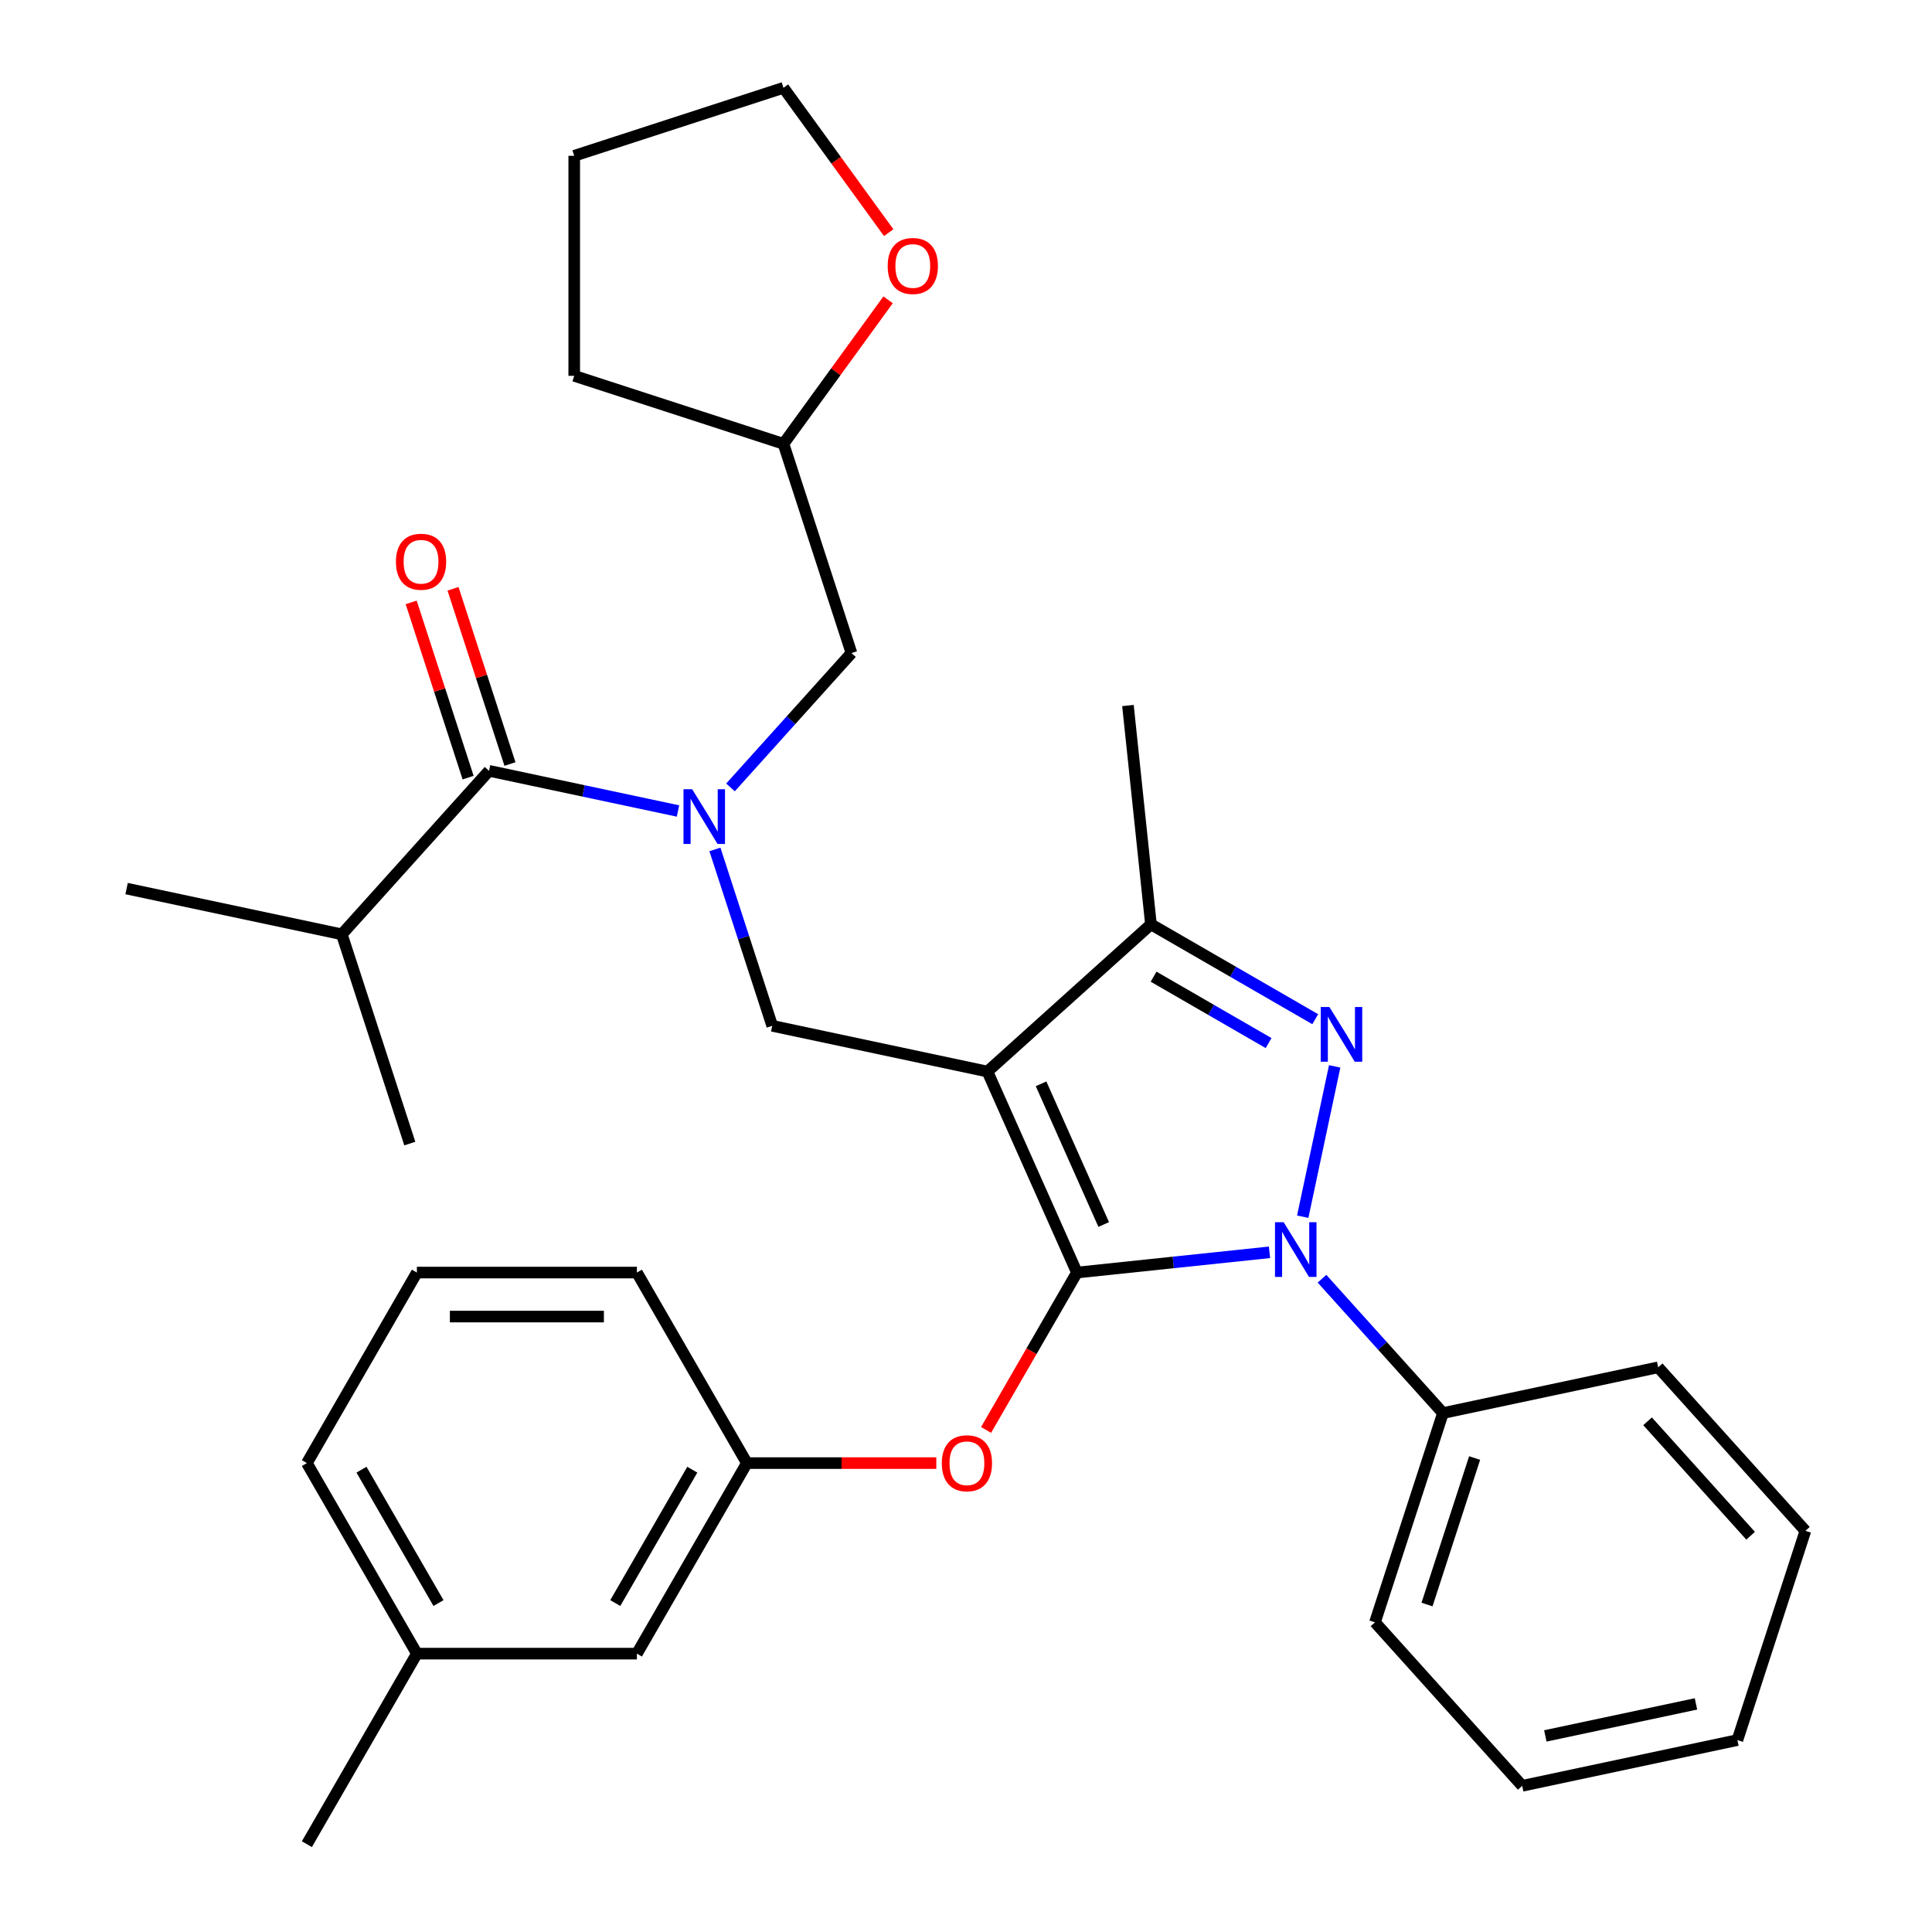 <?xml version='1.0' encoding='iso-8859-1'?>
<svg version='1.1' baseProfile='full'
              xmlns='http://www.w3.org/2000/svg'
                      xmlns:rdkit='http://www.rdkit.org/xml'
                      xmlns:xlink='http://www.w3.org/1999/xlink'
                  xml:space='preserve'
width='1000px' height='1000px' viewBox='0 0 1000 1000'>
<!-- END OF HEADER -->
<rect style='opacity:1.0;fill:#FFFFFF;stroke:none' width='1000' height='1000' x='0' y='0'> </rect>
<path class='bond-0' d='M 176.922,483.608 L 65.53,459.93' style='fill:none;fill-rule:evenodd;stroke:#000000;stroke-width:6px;stroke-linecap:butt;stroke-linejoin:miter;stroke-opacity:1' />
<path class='bond-1' d='M 176.922,483.608 L 212.113,591.915' style='fill:none;fill-rule:evenodd;stroke:#000000;stroke-width:6px;stroke-linecap:butt;stroke-linejoin:miter;stroke-opacity:1' />
<path class='bond-2' d='M 176.922,483.608 L 253.123,398.978' style='fill:none;fill-rule:evenodd;stroke:#000000;stroke-width:6px;stroke-linecap:butt;stroke-linejoin:miter;stroke-opacity:1' />
<path class='bond-3' d='M 370.042,439.662 L 384.874,485.312' style='fill:none;fill-rule:evenodd;stroke:#0000FF;stroke-width:6px;stroke-linecap:butt;stroke-linejoin:miter;stroke-opacity:1' />
<path class='bond-3' d='M 384.874,485.312 L 399.707,530.962' style='fill:none;fill-rule:evenodd;stroke:#000000;stroke-width:6px;stroke-linecap:butt;stroke-linejoin:miter;stroke-opacity:1' />
<path class='bond-4' d='M 350.929,419.767 L 302.026,409.372' style='fill:none;fill-rule:evenodd;stroke:#0000FF;stroke-width:6px;stroke-linecap:butt;stroke-linejoin:miter;stroke-opacity:1' />
<path class='bond-4' d='M 302.026,409.372 L 253.123,398.978' style='fill:none;fill-rule:evenodd;stroke:#000000;stroke-width:6px;stroke-linecap:butt;stroke-linejoin:miter;stroke-opacity:1' />
<path class='bond-5' d='M 378.103,407.565 L 409.41,372.795' style='fill:none;fill-rule:evenodd;stroke:#0000FF;stroke-width:6px;stroke-linecap:butt;stroke-linejoin:miter;stroke-opacity:1' />
<path class='bond-5' d='M 409.41,372.795 L 440.717,338.025' style='fill:none;fill-rule:evenodd;stroke:#000000;stroke-width:6px;stroke-linecap:butt;stroke-linejoin:miter;stroke-opacity:1' />
<path class='bond-6' d='M 263.954,395.458 L 249.219,350.108' style='fill:none;fill-rule:evenodd;stroke:#000000;stroke-width:6px;stroke-linecap:butt;stroke-linejoin:miter;stroke-opacity:1' />
<path class='bond-6' d='M 249.219,350.108 L 234.484,304.758' style='fill:none;fill-rule:evenodd;stroke:#FF0000;stroke-width:6px;stroke-linecap:butt;stroke-linejoin:miter;stroke-opacity:1' />
<path class='bond-6' d='M 242.293,402.497 L 227.557,357.147' style='fill:none;fill-rule:evenodd;stroke:#000000;stroke-width:6px;stroke-linecap:butt;stroke-linejoin:miter;stroke-opacity:1' />
<path class='bond-6' d='M 227.557,357.147 L 212.822,311.797' style='fill:none;fill-rule:evenodd;stroke:#FF0000;stroke-width:6px;stroke-linecap:butt;stroke-linejoin:miter;stroke-opacity:1' />
<path class='bond-7' d='M 399.707,530.962 L 511.099,554.639' style='fill:none;fill-rule:evenodd;stroke:#000000;stroke-width:6px;stroke-linecap:butt;stroke-linejoin:miter;stroke-opacity:1' />
<path class='bond-8' d='M 657.088,648.199 L 607.254,653.436' style='fill:none;fill-rule:evenodd;stroke:#0000FF;stroke-width:6px;stroke-linecap:butt;stroke-linejoin:miter;stroke-opacity:1' />
<path class='bond-8' d='M 607.254,653.436 L 557.419,658.674' style='fill:none;fill-rule:evenodd;stroke:#000000;stroke-width:6px;stroke-linecap:butt;stroke-linejoin:miter;stroke-opacity:1' />
<path class='bond-9' d='M 674.29,629.764 L 690.83,551.951' style='fill:none;fill-rule:evenodd;stroke:#0000FF;stroke-width:6px;stroke-linecap:butt;stroke-linejoin:miter;stroke-opacity:1' />
<path class='bond-10' d='M 684.263,661.86 L 715.57,696.63' style='fill:none;fill-rule:evenodd;stroke:#0000FF;stroke-width:6px;stroke-linecap:butt;stroke-linejoin:miter;stroke-opacity:1' />
<path class='bond-10' d='M 715.57,696.63 L 746.877,731.401' style='fill:none;fill-rule:evenodd;stroke:#000000;stroke-width:6px;stroke-linecap:butt;stroke-linejoin:miter;stroke-opacity:1' />
<path class='bond-11' d='M 557.419,658.674 L 533.904,699.403' style='fill:none;fill-rule:evenodd;stroke:#000000;stroke-width:6px;stroke-linecap:butt;stroke-linejoin:miter;stroke-opacity:1' />
<path class='bond-11' d='M 533.904,699.403 L 510.389,740.131' style='fill:none;fill-rule:evenodd;stroke:#FF0000;stroke-width:6px;stroke-linecap:butt;stroke-linejoin:miter;stroke-opacity:1' />
<path class='bond-12' d='M 557.419,658.674 L 511.099,554.639' style='fill:none;fill-rule:evenodd;stroke:#000000;stroke-width:6px;stroke-linecap:butt;stroke-linejoin:miter;stroke-opacity:1' />
<path class='bond-12' d='M 571.278,633.805 L 538.854,560.98' style='fill:none;fill-rule:evenodd;stroke:#000000;stroke-width:6px;stroke-linecap:butt;stroke-linejoin:miter;stroke-opacity:1' />
<path class='bond-13' d='M 511.099,554.639 L 595.729,478.438' style='fill:none;fill-rule:evenodd;stroke:#000000;stroke-width:6px;stroke-linecap:butt;stroke-linejoin:miter;stroke-opacity:1' />
<path class='bond-14' d='M 595.729,478.438 L 583.825,365.181' style='fill:none;fill-rule:evenodd;stroke:#000000;stroke-width:6px;stroke-linecap:butt;stroke-linejoin:miter;stroke-opacity:1' />
<path class='bond-15' d='M 595.729,478.438 L 638.247,502.986' style='fill:none;fill-rule:evenodd;stroke:#000000;stroke-width:6px;stroke-linecap:butt;stroke-linejoin:miter;stroke-opacity:1' />
<path class='bond-15' d='M 638.247,502.986 L 680.766,527.534' style='fill:none;fill-rule:evenodd;stroke:#0000FF;stroke-width:6px;stroke-linecap:butt;stroke-linejoin:miter;stroke-opacity:1' />
<path class='bond-15' d='M 597.096,505.527 L 626.859,522.711' style='fill:none;fill-rule:evenodd;stroke:#000000;stroke-width:6px;stroke-linecap:butt;stroke-linejoin:miter;stroke-opacity:1' />
<path class='bond-15' d='M 626.859,522.711 L 656.622,539.894' style='fill:none;fill-rule:evenodd;stroke:#0000FF;stroke-width:6px;stroke-linecap:butt;stroke-linejoin:miter;stroke-opacity:1' />
<path class='bond-16' d='M 459.671,155.193 L 432.598,192.455' style='fill:none;fill-rule:evenodd;stroke:#FF0000;stroke-width:6px;stroke-linecap:butt;stroke-linejoin:miter;stroke-opacity:1' />
<path class='bond-16' d='M 432.598,192.455 L 405.526,229.718' style='fill:none;fill-rule:evenodd;stroke:#000000;stroke-width:6px;stroke-linecap:butt;stroke-linejoin:miter;stroke-opacity:1' />
<path class='bond-17' d='M 459.991,120.419 L 432.758,82.937' style='fill:none;fill-rule:evenodd;stroke:#FF0000;stroke-width:6px;stroke-linecap:butt;stroke-linejoin:miter;stroke-opacity:1' />
<path class='bond-17' d='M 432.758,82.937 L 405.526,45.455' style='fill:none;fill-rule:evenodd;stroke:#000000;stroke-width:6px;stroke-linecap:butt;stroke-linejoin:miter;stroke-opacity:1' />
<path class='bond-18' d='M 405.526,229.718 L 440.717,338.025' style='fill:none;fill-rule:evenodd;stroke:#000000;stroke-width:6px;stroke-linecap:butt;stroke-linejoin:miter;stroke-opacity:1' />
<path class='bond-19' d='M 405.526,229.718 L 297.219,194.527' style='fill:none;fill-rule:evenodd;stroke:#000000;stroke-width:6px;stroke-linecap:butt;stroke-linejoin:miter;stroke-opacity:1' />
<path class='bond-20' d='M 405.526,45.455 L 297.219,80.646' style='fill:none;fill-rule:evenodd;stroke:#000000;stroke-width:6px;stroke-linecap:butt;stroke-linejoin:miter;stroke-opacity:1' />
<path class='bond-21' d='M 484.631,757.298 L 435.614,757.298' style='fill:none;fill-rule:evenodd;stroke:#FF0000;stroke-width:6px;stroke-linecap:butt;stroke-linejoin:miter;stroke-opacity:1' />
<path class='bond-21' d='M 435.614,757.298 L 386.597,757.298' style='fill:none;fill-rule:evenodd;stroke:#000000;stroke-width:6px;stroke-linecap:butt;stroke-linejoin:miter;stroke-opacity:1' />
<path class='bond-22' d='M 215.776,855.922 L 158.836,757.298' style='fill:none;fill-rule:evenodd;stroke:#000000;stroke-width:6px;stroke-linecap:butt;stroke-linejoin:miter;stroke-opacity:1' />
<path class='bond-22' d='M 226.96,829.74 L 187.101,760.704' style='fill:none;fill-rule:evenodd;stroke:#000000;stroke-width:6px;stroke-linecap:butt;stroke-linejoin:miter;stroke-opacity:1' />
<path class='bond-23' d='M 215.776,855.922 L 329.657,855.922' style='fill:none;fill-rule:evenodd;stroke:#000000;stroke-width:6px;stroke-linecap:butt;stroke-linejoin:miter;stroke-opacity:1' />
<path class='bond-24' d='M 215.776,855.922 L 158.836,954.545' style='fill:none;fill-rule:evenodd;stroke:#000000;stroke-width:6px;stroke-linecap:butt;stroke-linejoin:miter;stroke-opacity:1' />
<path class='bond-25' d='M 158.836,757.298 L 215.776,658.674' style='fill:none;fill-rule:evenodd;stroke:#000000;stroke-width:6px;stroke-linecap:butt;stroke-linejoin:miter;stroke-opacity:1' />
<path class='bond-26' d='M 215.776,658.674 L 329.657,658.674' style='fill:none;fill-rule:evenodd;stroke:#000000;stroke-width:6px;stroke-linecap:butt;stroke-linejoin:miter;stroke-opacity:1' />
<path class='bond-26' d='M 232.858,681.451 L 312.575,681.451' style='fill:none;fill-rule:evenodd;stroke:#000000;stroke-width:6px;stroke-linecap:butt;stroke-linejoin:miter;stroke-opacity:1' />
<path class='bond-27' d='M 746.877,731.401 L 711.686,839.708' style='fill:none;fill-rule:evenodd;stroke:#000000;stroke-width:6px;stroke-linecap:butt;stroke-linejoin:miter;stroke-opacity:1' />
<path class='bond-27' d='M 763.259,754.685 L 738.626,830.5' style='fill:none;fill-rule:evenodd;stroke:#000000;stroke-width:6px;stroke-linecap:butt;stroke-linejoin:miter;stroke-opacity:1' />
<path class='bond-28' d='M 746.877,731.401 L 858.269,707.723' style='fill:none;fill-rule:evenodd;stroke:#000000;stroke-width:6px;stroke-linecap:butt;stroke-linejoin:miter;stroke-opacity:1' />
<path class='bond-29' d='M 711.686,839.708 L 787.887,924.338' style='fill:none;fill-rule:evenodd;stroke:#000000;stroke-width:6px;stroke-linecap:butt;stroke-linejoin:miter;stroke-opacity:1' />
<path class='bond-30' d='M 787.887,924.338 L 899.279,900.66' style='fill:none;fill-rule:evenodd;stroke:#000000;stroke-width:6px;stroke-linecap:butt;stroke-linejoin:miter;stroke-opacity:1' />
<path class='bond-30' d='M 799.86,898.508 L 877.835,881.934' style='fill:none;fill-rule:evenodd;stroke:#000000;stroke-width:6px;stroke-linecap:butt;stroke-linejoin:miter;stroke-opacity:1' />
<path class='bond-31' d='M 899.279,900.66 L 934.47,792.353' style='fill:none;fill-rule:evenodd;stroke:#000000;stroke-width:6px;stroke-linecap:butt;stroke-linejoin:miter;stroke-opacity:1' />
<path class='bond-32' d='M 934.47,792.353 L 858.269,707.723' style='fill:none;fill-rule:evenodd;stroke:#000000;stroke-width:6px;stroke-linecap:butt;stroke-linejoin:miter;stroke-opacity:1' />
<path class='bond-32' d='M 906.114,794.899 L 852.773,735.658' style='fill:none;fill-rule:evenodd;stroke:#000000;stroke-width:6px;stroke-linecap:butt;stroke-linejoin:miter;stroke-opacity:1' />
<path class='bond-33' d='M 329.657,658.674 L 386.597,757.298' style='fill:none;fill-rule:evenodd;stroke:#000000;stroke-width:6px;stroke-linecap:butt;stroke-linejoin:miter;stroke-opacity:1' />
<path class='bond-34' d='M 386.597,757.298 L 329.657,855.922' style='fill:none;fill-rule:evenodd;stroke:#000000;stroke-width:6px;stroke-linecap:butt;stroke-linejoin:miter;stroke-opacity:1' />
<path class='bond-34' d='M 358.331,760.704 L 318.473,829.74' style='fill:none;fill-rule:evenodd;stroke:#000000;stroke-width:6px;stroke-linecap:butt;stroke-linejoin:miter;stroke-opacity:1' />
<path class='bond-35' d='M 297.219,194.527 L 297.219,80.646' style='fill:none;fill-rule:evenodd;stroke:#000000;stroke-width:6px;stroke-linecap:butt;stroke-linejoin:miter;stroke-opacity:1' />
<path  class='atom-1' d='M 358.256 408.495
L 367.536 423.495
Q 368.456 424.975, 369.936 427.655
Q 371.416 430.335, 371.496 430.495
L 371.496 408.495
L 375.256 408.495
L 375.256 436.815
L 371.376 436.815
L 361.416 420.415
Q 360.256 418.495, 359.016 416.295
Q 357.816 414.095, 357.456 413.415
L 357.456 436.815
L 353.776 436.815
L 353.776 408.495
L 358.256 408.495
' fill='#0000FF'/>
<path  class='atom-3' d='M 204.932 290.75
Q 204.932 283.95, 208.292 280.15
Q 211.652 276.35, 217.932 276.35
Q 224.212 276.35, 227.572 280.15
Q 230.932 283.95, 230.932 290.75
Q 230.932 297.63, 227.532 301.55
Q 224.132 305.43, 217.932 305.43
Q 211.692 305.43, 208.292 301.55
Q 204.932 297.67, 204.932 290.75
M 217.932 302.23
Q 222.252 302.23, 224.572 299.35
Q 226.932 296.43, 226.932 290.75
Q 226.932 285.19, 224.572 282.39
Q 222.252 279.55, 217.932 279.55
Q 213.612 279.55, 211.252 282.35
Q 208.932 285.15, 208.932 290.75
Q 208.932 296.47, 211.252 299.35
Q 213.612 302.23, 217.932 302.23
' fill='#FF0000'/>
<path  class='atom-7' d='M 664.416 632.611
L 673.696 647.611
Q 674.616 649.091, 676.096 651.771
Q 677.576 654.451, 677.656 654.611
L 677.656 632.611
L 681.416 632.611
L 681.416 660.931
L 677.536 660.931
L 667.576 644.531
Q 666.416 642.611, 665.176 640.411
Q 663.976 638.211, 663.616 637.531
L 663.616 660.931
L 659.936 660.931
L 659.936 632.611
L 664.416 632.611
' fill='#0000FF'/>
<path  class='atom-11' d='M 688.093 521.218
L 697.373 536.218
Q 698.293 537.698, 699.773 540.378
Q 701.253 543.058, 701.333 543.218
L 701.333 521.218
L 705.093 521.218
L 705.093 549.538
L 701.213 549.538
L 691.253 533.138
Q 690.093 531.218, 688.853 529.018
Q 687.653 526.818, 687.293 526.138
L 687.293 549.538
L 683.613 549.538
L 683.613 521.218
L 688.093 521.218
' fill='#0000FF'/>
<path  class='atom-12' d='M 459.463 137.666
Q 459.463 130.866, 462.823 127.066
Q 466.183 123.266, 472.463 123.266
Q 478.743 123.266, 482.103 127.066
Q 485.463 130.866, 485.463 137.666
Q 485.463 144.546, 482.063 148.466
Q 478.663 152.346, 472.463 152.346
Q 466.223 152.346, 462.823 148.466
Q 459.463 144.586, 459.463 137.666
M 472.463 149.146
Q 476.783 149.146, 479.103 146.266
Q 481.463 143.346, 481.463 137.666
Q 481.463 132.106, 479.103 129.306
Q 476.783 126.466, 472.463 126.466
Q 468.143 126.466, 465.783 129.266
Q 463.463 132.066, 463.463 137.666
Q 463.463 143.386, 465.783 146.266
Q 468.143 149.146, 472.463 149.146
' fill='#FF0000'/>
<path  class='atom-16' d='M 487.478 757.378
Q 487.478 750.578, 490.838 746.778
Q 494.198 742.978, 500.478 742.978
Q 506.758 742.978, 510.118 746.778
Q 513.478 750.578, 513.478 757.378
Q 513.478 764.258, 510.078 768.178
Q 506.678 772.058, 500.478 772.058
Q 494.238 772.058, 490.838 768.178
Q 487.478 764.298, 487.478 757.378
M 500.478 768.858
Q 504.798 768.858, 507.118 765.978
Q 509.478 763.058, 509.478 757.378
Q 509.478 751.818, 507.118 749.018
Q 504.798 746.178, 500.478 746.178
Q 496.158 746.178, 493.798 748.978
Q 491.478 751.778, 491.478 757.378
Q 491.478 763.098, 493.798 765.978
Q 496.158 768.858, 500.478 768.858
' fill='#FF0000'/>
</svg>
